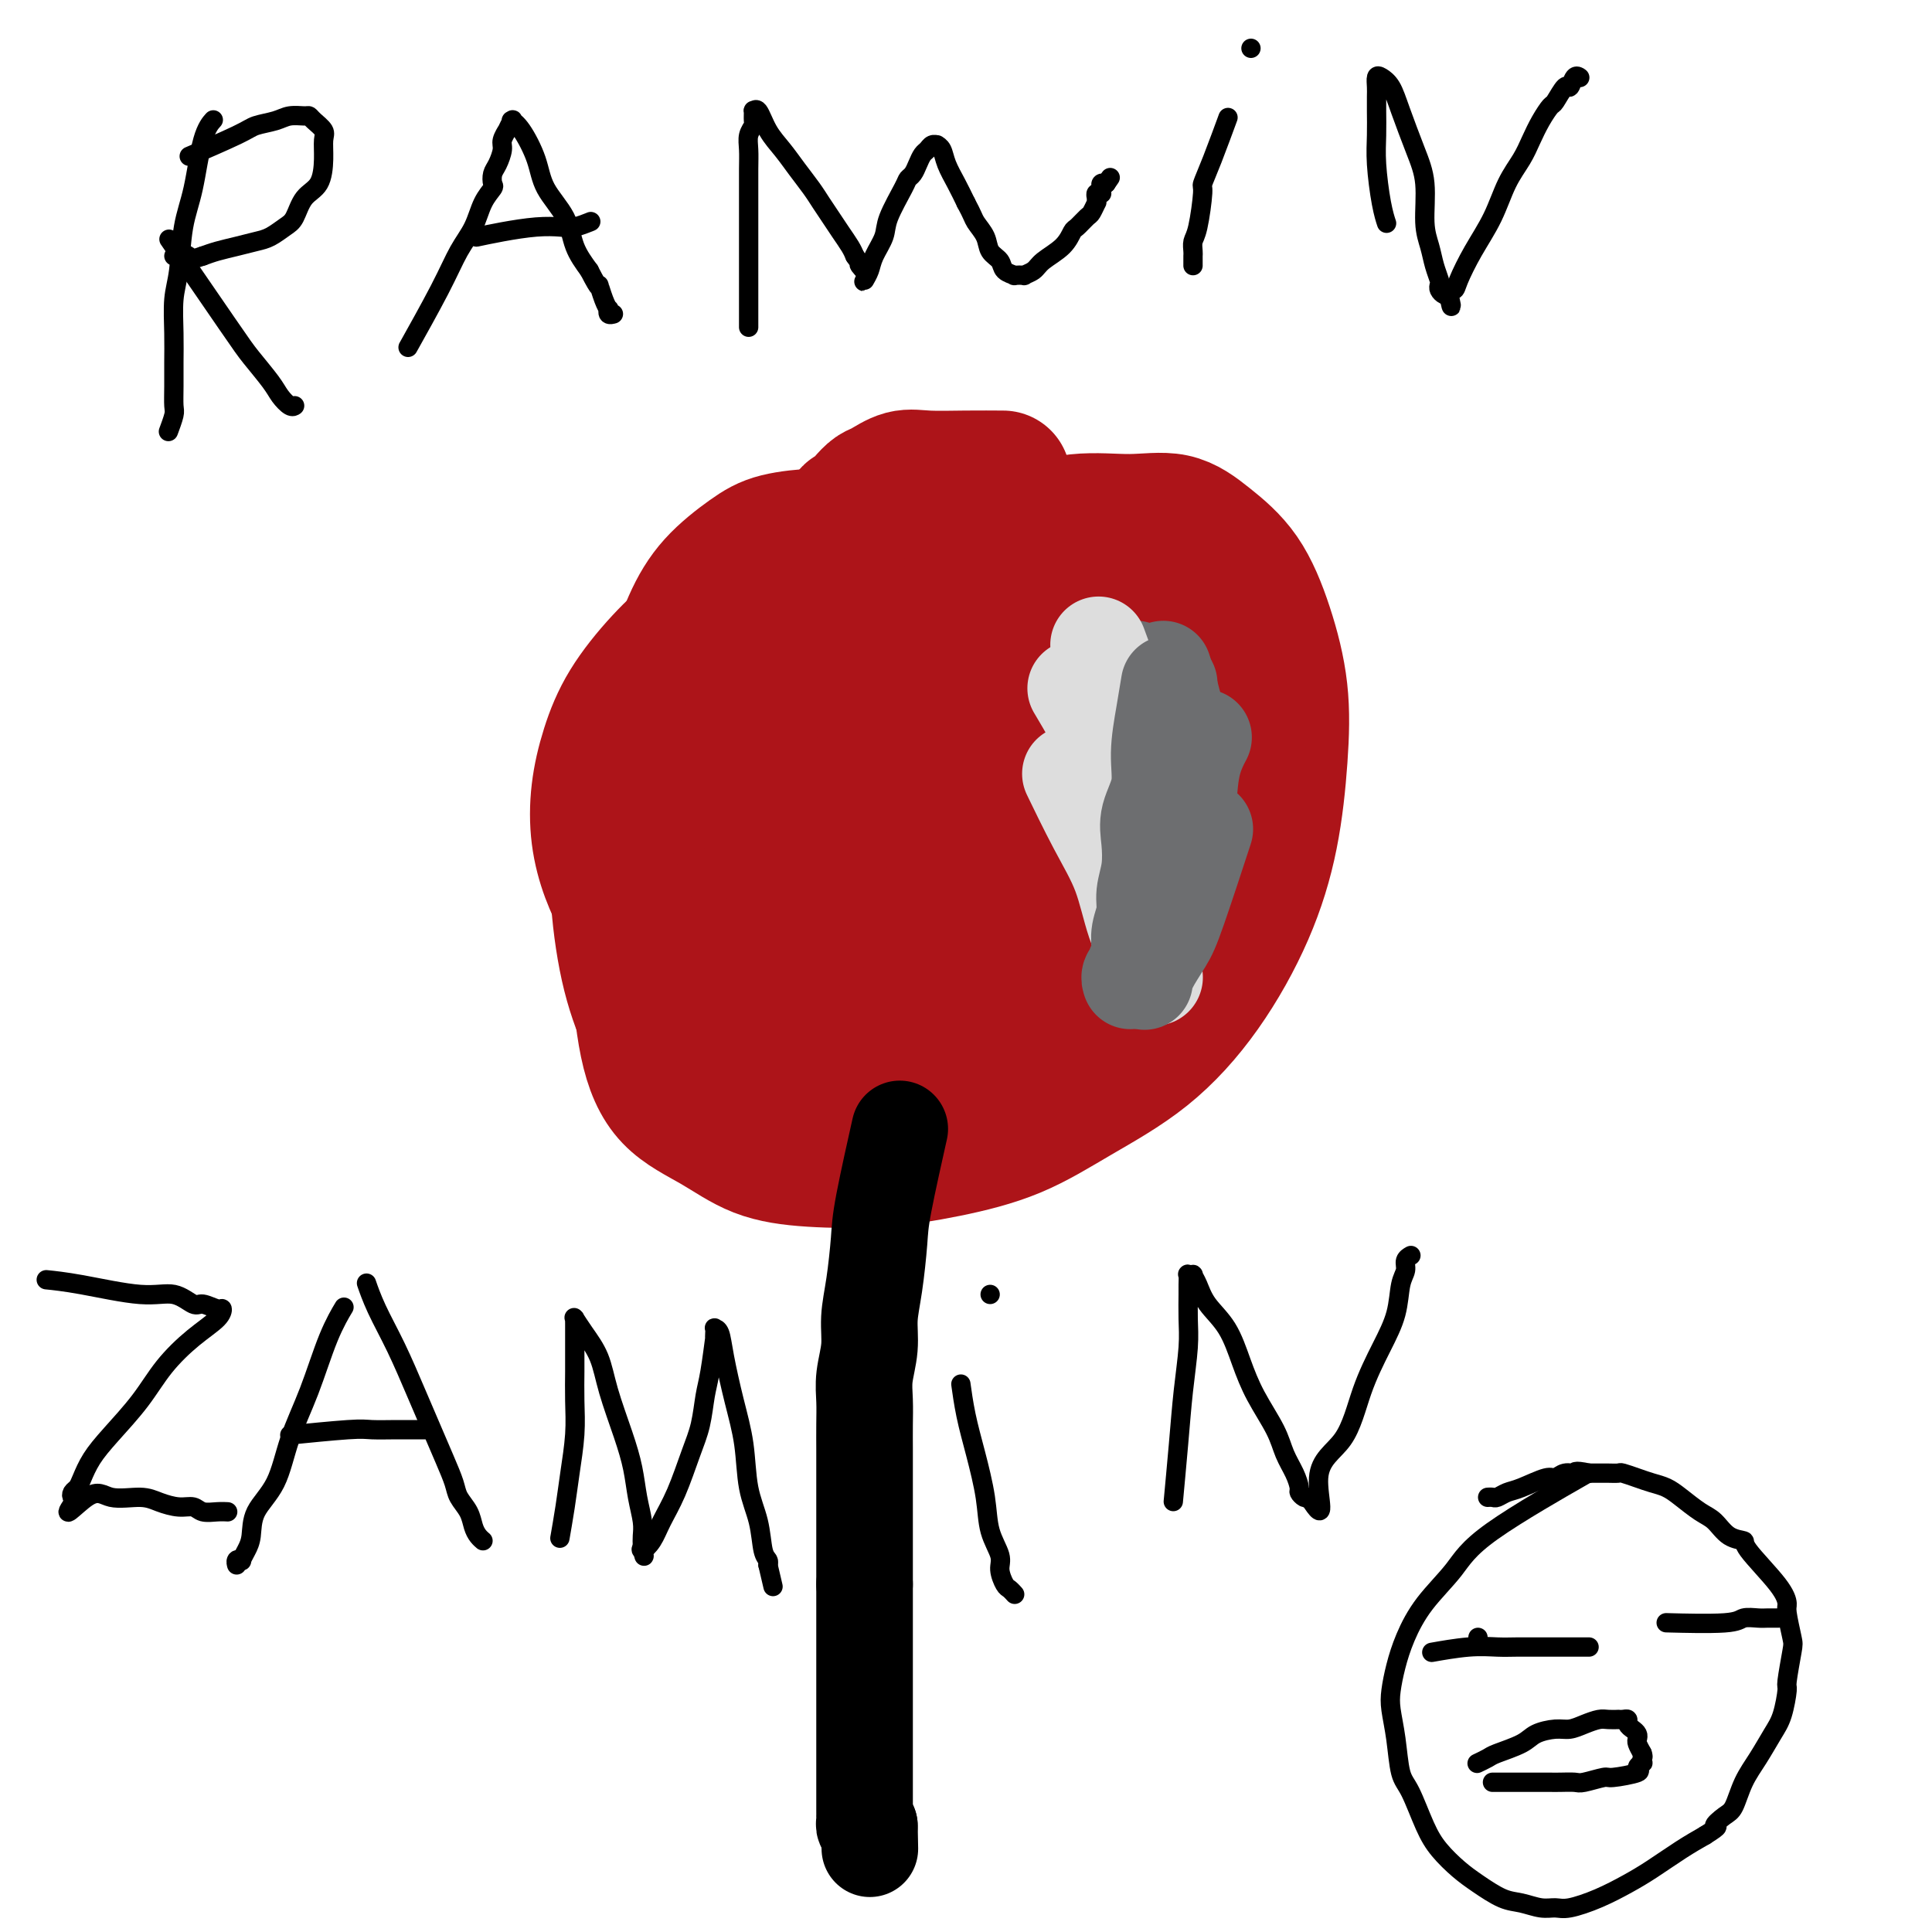 <svg viewBox='0 0 400 400' version='1.1' xmlns='http://www.w3.org/2000/svg' xmlns:xlink='http://www.w3.org/1999/xlink'><g fill='none' stroke='#AD1419' stroke-width='28' stroke-linecap='round' stroke-linejoin='round'><path d='M147,134c0.112,-0.045 0.225,-0.090 0,0c-0.225,0.090 -0.786,0.313 0,0c0.786,-0.313 2.921,-1.164 5,-2c2.079,-0.836 4.102,-1.658 7,-3c2.898,-1.342 6.672,-3.205 11,-5c4.328,-1.795 9.210,-3.524 14,-5c4.790,-1.476 9.486,-2.700 14,-4c4.514,-1.300 8.844,-2.678 13,-4c4.156,-1.322 8.137,-2.589 12,-3c3.863,-0.411 7.607,0.033 11,0c3.393,-0.033 6.433,-0.542 9,0c2.567,0.542 4.661,2.135 7,4c2.339,1.865 4.924,4.000 7,7c2.076,3.000 3.644,6.864 5,11c1.356,4.136 2.500,8.544 3,13c0.500,4.456 0.356,8.962 0,14c-0.356,5.038 -0.926,10.610 -2,16c-1.074,5.390 -2.654,10.598 -5,16c-2.346,5.402 -5.458,10.998 -9,16c-3.542,5.002 -7.515,9.410 -12,13c-4.485,3.590 -9.483,6.360 -14,9c-4.517,2.640 -8.554,5.149 -13,7c-4.446,1.851 -9.301,3.045 -14,4c-4.699,0.955 -9.242,1.670 -14,2c-4.758,0.330 -9.729,0.274 -14,0c-4.271,-0.274 -7.841,-0.767 -11,-2c-3.159,-1.233 -5.909,-3.207 -9,-5c-3.091,-1.793 -6.525,-3.406 -9,-6c-2.475,-2.594 -3.993,-6.170 -5,-11c-1.007,-4.830 -1.504,-10.915 -2,-17'/><path d='M132,199c-0.569,-7.832 1.507,-13.413 3,-19c1.493,-5.587 2.401,-11.181 4,-16c1.599,-4.819 3.889,-8.865 7,-13c3.111,-4.135 7.041,-8.359 11,-12c3.959,-3.641 7.945,-6.697 12,-9c4.055,-2.303 8.178,-3.852 12,-5c3.822,-1.148 7.341,-1.893 11,-2c3.659,-0.107 7.457,0.425 11,1c3.543,0.575 6.832,1.192 10,2c3.168,0.808 6.216,1.807 8,4c1.784,2.193 2.305,5.579 4,7c1.695,1.421 4.564,0.877 2,9c-2.564,8.123 -10.561,24.913 -17,35c-6.439,10.087 -11.320,13.472 -17,18c-5.680,4.528 -12.161,10.201 -18,14c-5.839,3.799 -11.038,5.725 -16,7c-4.962,1.275 -9.687,1.899 -13,2c-3.313,0.101 -5.212,-0.320 -7,-2c-1.788,-1.680 -3.463,-4.620 -5,-8c-1.537,-3.380 -2.934,-7.201 -4,-12c-1.066,-4.799 -1.799,-10.578 -2,-15c-0.201,-4.422 0.132,-7.488 1,-11c0.868,-3.512 2.271,-7.470 4,-11c1.729,-3.530 3.783,-6.632 6,-9c2.217,-2.368 4.598,-4.002 8,-6c3.402,-1.998 7.826,-4.358 12,-6c4.174,-1.642 8.098,-2.564 13,-3c4.902,-0.436 10.781,-0.387 16,0c5.219,0.387 9.777,1.110 14,2c4.223,0.890 8.112,1.945 12,3'/><path d='M214,144c8.141,1.558 7.493,2.951 8,5c0.507,2.049 2.170,4.752 2,8c-0.170,3.248 -2.174,7.042 -5,12c-2.826,4.958 -6.473,11.081 -11,16c-4.527,4.919 -9.935,8.636 -15,12c-5.065,3.364 -9.789,6.376 -14,8c-4.211,1.624 -7.911,1.862 -11,2c-3.089,0.138 -5.567,0.178 -7,0c-1.433,-0.178 -1.819,-0.574 -2,-1c-0.181,-0.426 -0.155,-0.882 0,-2c0.155,-1.118 0.441,-2.899 0,-4c-0.441,-1.101 -1.608,-1.522 0,-7c1.608,-5.478 5.992,-16.014 9,-22c3.008,-5.986 4.640,-7.422 7,-10c2.360,-2.578 5.449,-6.299 9,-9c3.551,-2.701 7.566,-4.383 11,-6c3.434,-1.617 6.289,-3.168 9,-4c2.711,-0.832 5.278,-0.943 7,-1c1.722,-0.057 2.598,-0.059 3,0c0.402,0.059 0.331,0.179 0,2c-0.331,1.821 -0.920,5.343 -3,11c-2.080,5.657 -5.651,13.449 -10,20c-4.349,6.551 -9.477,11.859 -15,16c-5.523,4.141 -11.440,7.114 -17,10c-5.560,2.886 -10.763,5.686 -15,7c-4.237,1.314 -7.508,1.142 -10,1c-2.492,-0.142 -4.204,-0.255 -5,-1c-0.796,-0.745 -0.676,-2.124 0,-4c0.676,-1.876 1.907,-4.250 4,-8c2.093,-3.750 5.046,-8.875 8,-14'/><path d='M151,181c4.054,-6.522 8.188,-9.825 12,-13c3.812,-3.175 7.301,-6.220 11,-9c3.699,-2.780 7.607,-5.294 11,-7c3.393,-1.706 6.270,-2.602 9,-3c2.730,-0.398 5.312,-0.297 7,0c1.688,0.297 2.483,0.792 3,1c0.517,0.208 0.756,0.131 1,1c0.244,0.869 0.493,2.685 -1,6c-1.493,3.315 -4.727,8.128 -8,13c-3.273,4.872 -6.585,9.801 -11,14c-4.415,4.199 -9.933,7.666 -15,10c-5.067,2.334 -9.683,3.535 -14,4c-4.317,0.465 -8.333,0.194 -11,0c-2.667,-0.194 -3.983,-0.312 -5,-2c-1.017,-1.688 -1.735,-4.945 -2,-9c-0.265,-4.055 -0.079,-8.910 1,-14c1.079,-5.090 3.049,-10.417 5,-16c1.951,-5.583 3.883,-11.421 7,-16c3.117,-4.579 7.421,-7.900 11,-11c3.579,-3.100 6.434,-5.981 10,-8c3.566,-2.019 7.842,-3.177 12,-4c4.158,-0.823 8.198,-1.311 12,-1c3.802,0.311 7.368,1.421 11,3c3.632,1.579 7.331,3.626 10,6c2.669,2.374 4.308,5.074 6,8c1.692,2.926 3.436,6.076 4,10c0.564,3.924 -0.050,8.620 -2,15c-1.950,6.380 -5.234,14.442 -9,22c-3.766,7.558 -8.014,14.612 -13,21c-4.986,6.388 -10.710,12.111 -16,16c-5.290,3.889 -10.145,5.945 -15,8'/><path d='M172,226c-4.426,1.708 -7.991,1.977 -10,2c-2.009,0.023 -2.461,-0.200 -3,-1c-0.539,-0.800 -1.165,-2.176 -2,-5c-0.835,-2.824 -1.881,-7.095 -2,-12c-0.119,-4.905 0.687,-10.445 2,-16c1.313,-5.555 3.132,-11.125 5,-16c1.868,-4.875 3.783,-9.056 6,-13c2.217,-3.944 4.734,-7.653 8,-11c3.266,-3.347 7.279,-6.333 11,-9c3.721,-2.667 7.149,-5.014 11,-7c3.851,-1.986 8.124,-3.611 12,-5c3.876,-1.389 7.353,-2.540 11,-3c3.647,-0.460 7.463,-0.228 10,0c2.537,0.228 3.793,0.451 5,1c1.207,0.549 2.364,1.425 3,3c0.636,1.575 0.749,3.850 1,7c0.251,3.150 0.639,7.176 0,13c-0.639,5.824 -2.304,13.445 -4,19c-1.696,5.555 -3.424,9.043 -9,17c-5.576,7.957 -14.999,20.384 -21,26c-6.001,5.616 -8.579,4.423 -10,4c-1.421,-0.423 -1.683,-0.075 -2,0c-0.317,0.075 -0.687,-0.123 -1,-1c-0.313,-0.877 -0.567,-2.432 -1,-4c-0.433,-1.568 -1.044,-3.149 -1,-6c0.044,-2.851 0.744,-6.970 2,-11c1.256,-4.030 3.069,-7.970 5,-12c1.931,-4.030 3.980,-8.152 7,-12c3.020,-3.848 7.010,-7.424 11,-11'/><path d='M216,163c6.169,-4.483 16.093,-10.192 22,-13c5.907,-2.808 7.799,-2.715 10,-3c2.201,-0.285 4.711,-0.947 6,-1c1.289,-0.053 1.357,0.504 2,1c0.643,0.496 1.863,0.932 2,1c0.137,0.068 -0.808,-0.233 -2,1c-1.192,1.233 -2.632,4.001 -5,7c-2.368,2.999 -5.664,6.231 -10,10c-4.336,3.769 -9.712,8.075 -15,12c-5.288,3.925 -10.488,7.470 -16,11c-5.512,3.530 -11.335,7.045 -17,10c-5.665,2.955 -11.171,5.348 -16,7c-4.829,1.652 -8.982,2.561 -13,3c-4.018,0.439 -7.903,0.407 -11,0c-3.097,-0.407 -5.408,-1.188 -7,-2c-1.592,-0.812 -2.464,-1.655 -4,-4c-1.536,-2.345 -3.734,-6.191 -5,-10c-1.266,-3.809 -1.599,-7.580 -2,-12c-0.401,-4.420 -0.869,-9.489 -1,-14c-0.131,-4.511 0.074,-8.465 1,-13c0.926,-4.535 2.572,-9.653 4,-14c1.428,-4.347 2.640,-7.925 4,-11c1.360,-3.075 2.870,-5.647 5,-8c2.130,-2.353 4.880,-4.488 7,-6c2.120,-1.512 3.610,-2.401 6,-3c2.390,-0.599 5.679,-0.906 8,-1c2.321,-0.094 3.674,0.026 6,1c2.326,0.974 5.626,2.801 8,5c2.374,2.199 3.821,4.771 5,8c1.179,3.229 2.089,7.114 3,11'/><path d='M191,136c1.189,5.241 0.162,8.843 -1,14c-1.162,5.157 -2.459,11.869 -5,18c-2.541,6.131 -6.327,11.683 -10,16c-3.673,4.317 -7.232,7.400 -11,10c-3.768,2.600 -7.743,4.716 -10,6c-2.257,1.284 -2.796,1.735 -5,2c-2.204,0.265 -6.074,0.346 -8,0c-1.926,-0.346 -1.907,-1.117 -3,-2c-1.093,-0.883 -3.299,-1.878 -5,-4c-1.701,-2.122 -2.896,-5.373 -4,-8c-1.104,-2.627 -2.118,-4.632 -3,-7c-0.882,-2.368 -1.631,-5.100 -2,-8c-0.369,-2.900 -0.357,-5.969 0,-9c0.357,-3.031 1.060,-6.026 2,-9c0.940,-2.974 2.119,-5.929 4,-9c1.881,-3.071 4.465,-6.260 7,-9c2.535,-2.740 5.023,-5.033 8,-7c2.977,-1.967 6.444,-3.608 10,-5c3.556,-1.392 7.200,-2.535 11,-3c3.800,-0.465 7.757,-0.251 11,0c3.243,0.251 5.772,0.538 9,1c3.228,0.462 7.156,1.099 10,2c2.844,0.901 4.602,2.066 7,3c2.398,0.934 5.434,1.635 7,3c1.566,1.365 1.662,3.392 2,5c0.338,1.608 0.917,2.795 1,5c0.083,2.205 -0.328,5.428 -2,9c-1.672,3.572 -4.603,7.494 -8,11c-3.397,3.506 -7.261,6.598 -11,9c-3.739,2.402 -7.354,4.115 -11,5c-3.646,0.885 -7.323,0.943 -11,1'/><path d='M170,176c-4.847,0.535 -5.965,-1.127 -7,-2c-1.035,-0.873 -1.989,-0.957 -3,-2c-1.011,-1.043 -2.080,-3.045 -3,-5c-0.920,-1.955 -1.690,-3.864 -2,-6c-0.310,-2.136 -0.160,-4.499 0,-7c0.160,-2.501 0.331,-5.141 1,-8c0.669,-2.859 1.836,-5.937 3,-9c1.164,-3.063 2.324,-6.109 4,-9c1.676,-2.891 3.870,-5.626 6,-8c2.130,-2.374 4.198,-4.388 6,-6c1.802,-1.612 3.337,-2.821 5,-4c1.663,-1.179 3.454,-2.328 5,-3c1.546,-0.672 2.848,-0.868 5,-1c2.152,-0.132 5.156,-0.201 7,0c1.844,0.201 2.528,0.673 4,1c1.472,0.327 3.731,0.510 6,1c2.269,0.490 4.547,1.287 7,2c2.453,0.713 5.081,1.341 7,2c1.919,0.659 3.128,1.350 4,2c0.872,0.650 1.406,1.261 2,2c0.594,0.739 1.246,1.608 2,2c0.754,0.392 1.608,0.307 2,2c0.392,1.693 0.323,5.165 0,7c-0.323,1.835 -0.899,2.033 -2,3c-1.101,0.967 -2.726,2.704 -4,4c-1.274,1.296 -2.197,2.152 -4,3c-1.803,0.848 -4.485,1.690 -7,2c-2.515,0.310 -4.861,0.089 -7,0c-2.139,-0.089 -4.069,-0.044 -6,0'/><path d='M201,139c-4.192,0.297 -4.671,0.041 -6,0c-1.329,-0.041 -3.508,0.133 -5,0c-1.492,-0.133 -2.299,-0.571 -3,-1c-0.701,-0.429 -1.297,-0.847 -2,-1c-0.703,-0.153 -1.513,-0.040 -2,0c-0.487,0.040 -0.651,0.007 -1,0c-0.349,-0.007 -0.882,0.013 -1,0c-0.118,-0.013 0.180,-0.060 0,0c-0.180,0.060 -0.836,0.227 -1,0c-0.164,-0.227 0.164,-0.848 0,-1c-0.164,-0.152 -0.821,0.166 -1,0c-0.179,-0.166 0.121,-0.816 0,-1c-0.121,-0.184 -0.662,0.099 -1,0c-0.338,-0.099 -0.472,-0.580 -1,-1c-0.528,-0.420 -1.449,-0.780 -2,-1c-0.551,-0.220 -0.733,-0.302 -1,-1c-0.267,-0.698 -0.618,-2.013 -1,-3c-0.382,-0.987 -0.793,-1.646 -1,-3c-0.207,-1.354 -0.210,-3.404 0,-5c0.210,-1.596 0.634,-2.737 1,-4c0.366,-1.263 0.676,-2.646 1,-4c0.324,-1.354 0.662,-2.677 1,-4'/><path d='M175,109c0.823,-3.219 1.381,-2.765 2,-3c0.619,-0.235 1.299,-1.159 2,-2c0.701,-0.841 1.423,-1.598 2,-2c0.577,-0.402 1.010,-0.447 2,-1c0.990,-0.553 2.536,-1.612 4,-2c1.464,-0.388 2.846,-0.104 5,0c2.154,0.104 5.080,0.028 8,0c2.920,-0.028 5.834,-0.008 7,0c1.166,0.008 0.583,0.004 0,0'/></g>
<g fill='none' stroke='#000000' stroke-width='20' stroke-linecap='round' stroke-linejoin='round'><path d='M186,235c-0.084,0.376 -0.169,0.752 0,0c0.169,-0.752 0.591,-2.632 0,0c-0.591,2.632 -2.196,9.777 -3,14c-0.804,4.223 -0.808,5.525 -1,8c-0.192,2.475 -0.573,6.124 -1,9c-0.427,2.876 -0.899,4.978 -1,7c-0.101,2.022 0.169,3.965 0,6c-0.169,2.035 -0.777,4.161 -1,6c-0.223,1.839 -0.060,3.390 0,5c0.060,1.610 0.016,3.277 0,5c-0.016,1.723 -0.004,3.500 0,5c0.004,1.500 0.001,2.723 0,4c-0.001,1.277 -0.000,2.608 0,4c0.000,1.392 0.000,2.845 0,4c-0.000,1.155 -0.000,2.011 0,3c0.000,0.989 0.000,2.110 0,3c-0.000,0.890 -0.000,1.548 0,2c0.000,0.452 0.000,0.697 0,1c-0.000,0.303 -0.000,0.662 0,1c0.000,0.338 0.000,0.654 0,1c-0.000,0.346 -0.000,0.722 0,1c0.000,0.278 0.000,0.460 0,1c-0.000,0.540 -0.000,1.440 0,2c0.000,0.560 0.000,0.780 0,1'/><path d='M179,328c0.000,7.195 0.000,3.684 0,3c-0.000,-0.684 -0.000,1.460 0,3c0.000,1.540 0.000,2.477 0,3c-0.000,0.523 -0.000,0.631 0,2c0.000,1.369 0.000,3.997 0,6c-0.000,2.003 -0.000,3.380 0,5c0.000,1.620 0.000,3.485 0,5c-0.000,1.515 -0.000,2.682 0,4c0.000,1.318 0.000,2.788 0,4c-0.000,1.212 -0.000,2.164 0,3c0.000,0.836 0.000,1.554 0,2c-0.000,0.446 -0.000,0.620 0,1c0.000,0.380 0.000,0.967 0,2c-0.000,1.033 -0.000,2.511 0,3c0.000,0.489 0.000,-0.010 0,0c-0.000,0.010 -0.001,0.528 0,1c0.001,0.472 0.003,0.897 0,1c-0.003,0.103 -0.011,-0.117 0,0c0.011,0.117 0.041,0.570 0,1c-0.041,0.430 -0.155,0.837 0,1c0.155,0.163 0.577,0.081 1,0'/><path d='M180,378c0.167,8.333 0.083,4.167 0,0'/></g>
<g fill='none' stroke='#6D6E70' stroke-width='20' stroke-linecap='round' stroke-linejoin='round'><path d='M241,139c0.045,0.140 0.089,0.281 0,0c-0.089,-0.281 -0.313,-0.982 0,0c0.313,0.982 1.161,3.649 2,7c0.839,3.351 1.668,7.386 2,9c0.332,1.614 0.166,0.807 0,0'/><path d='M241,140c0.022,0.115 0.044,0.229 0,0c-0.044,-0.229 -0.155,-0.803 0,0c0.155,0.803 0.578,2.983 1,6c0.422,3.017 0.845,6.872 1,10c0.155,3.128 0.041,5.529 0,8c-0.041,2.471 -0.011,5.011 0,7c0.011,1.989 0.003,3.425 0,4c-0.003,0.575 -0.002,0.287 0,0'/><path d='M235,139c0.000,-0.041 0.000,-0.083 0,0c0.000,0.083 0.000,0.290 0,0c0.000,-0.290 0.000,-1.075 0,0c0.000,1.075 -0.000,4.012 0,7c0.000,2.988 0.000,6.028 0,9c0.000,2.972 0.000,5.877 0,8c-0.000,2.123 0.000,3.464 0,4c0.000,0.536 0.000,0.268 0,0'/></g>
<g fill='none' stroke='#DDDDDD' stroke-width='20' stroke-linecap='round' stroke-linejoin='round'><path d='M222,161c-0.031,-0.064 -0.062,-0.129 0,0c0.062,0.129 0.218,0.451 0,0c-0.218,-0.451 -0.808,-1.675 0,0c0.808,1.675 3.015,6.250 5,10c1.985,3.750 3.747,6.676 5,10c1.253,3.324 1.996,7.046 3,10c1.004,2.954 2.270,5.142 3,7c0.730,1.858 0.923,3.388 1,4c0.077,0.612 0.039,0.306 0,0'/><path d='M228,135c-0.044,-0.121 -0.089,-0.242 0,0c0.089,0.242 0.311,0.847 0,0c-0.311,-0.847 -1.156,-3.144 0,0c1.156,3.144 4.311,11.731 6,17c1.689,5.269 1.911,7.220 2,8c0.089,0.780 0.044,0.390 0,0'/><path d='M223,143c-0.024,-0.039 -0.047,-0.079 0,0c0.047,0.079 0.165,0.276 0,0c-0.165,-0.276 -0.612,-1.026 0,0c0.612,1.026 2.282,3.829 4,7c1.718,3.171 3.483,6.710 5,9c1.517,2.290 2.785,3.332 4,5c1.215,1.668 2.377,3.963 4,6c1.623,2.037 3.706,3.818 5,5c1.294,1.182 1.798,1.766 2,2c0.202,0.234 0.101,0.117 0,0'/></g>
<g fill='none' stroke='#6D6E70' stroke-width='20' stroke-linecap='round' stroke-linejoin='round'><path d='M242,142c-0.021,0.129 -0.042,0.259 0,0c0.042,-0.259 0.147,-0.905 0,0c-0.147,0.905 -0.548,3.363 -1,6c-0.452,2.637 -0.957,5.453 -1,8c-0.043,2.547 0.377,4.824 0,7c-0.377,2.176 -1.550,4.251 -2,6c-0.450,1.749 -0.177,3.171 0,5c0.177,1.829 0.258,4.066 0,6c-0.258,1.934 -0.854,3.564 -1,5c-0.146,1.436 0.158,2.679 0,4c-0.158,1.321 -0.778,2.721 -1,4c-0.222,1.279 -0.044,2.437 0,3c0.044,0.563 -0.044,0.532 0,1c0.044,0.468 0.222,1.436 0,2c-0.222,0.564 -0.844,0.726 -1,1c-0.156,0.274 0.154,0.662 0,1c-0.154,0.338 -0.773,0.627 -1,1c-0.227,0.373 -0.061,0.831 0,1c0.061,0.169 0.017,0.048 0,0c-0.017,-0.048 -0.009,-0.024 0,0'/><path d='M249,153c-0.054,0.101 -0.107,0.202 0,0c0.107,-0.202 0.376,-0.706 0,0c-0.376,0.706 -1.395,2.621 -2,5c-0.605,2.379 -0.795,5.221 -1,8c-0.205,2.779 -0.426,5.496 -1,8c-0.574,2.504 -1.503,4.794 -2,7c-0.497,2.206 -0.564,4.329 -1,6c-0.436,1.671 -1.241,2.891 -2,4c-0.759,1.109 -1.474,2.106 -2,3c-0.526,0.894 -0.865,1.684 -1,2c-0.135,0.316 -0.068,0.158 0,0'/><path d='M249,173c0.036,-0.109 0.071,-0.218 0,0c-0.071,0.218 -0.250,0.764 0,0c0.250,-0.764 0.929,-2.838 0,0c-0.929,2.838 -3.464,10.589 -5,15c-1.536,4.411 -2.071,5.481 -3,7c-0.929,1.519 -2.250,3.486 -3,5c-0.750,1.514 -0.929,2.575 -1,3c-0.071,0.425 -0.036,0.212 0,0'/></g>
<g fill='none' stroke='#000000' stroke-width='4' stroke-linecap='round' stroke-linejoin='round'><path d='M44,25c-0.048,0.053 -0.097,0.106 0,0c0.097,-0.106 0.339,-0.371 0,0c-0.339,0.371 -1.257,1.377 -2,4c-0.743,2.623 -1.309,6.864 -2,10c-0.691,3.136 -1.506,5.167 -2,8c-0.494,2.833 -0.668,6.469 -1,9c-0.332,2.531 -0.821,3.956 -1,6c-0.179,2.044 -0.047,4.706 0,7c0.047,2.294 0.009,4.219 0,6c-0.009,1.781 0.011,3.416 0,5c-0.011,1.584 -0.055,3.115 0,4c0.055,0.885 0.207,1.123 0,2c-0.207,0.877 -0.773,2.393 -1,3c-0.227,0.607 -0.113,0.303 0,0'/><path d='M40,32c-0.066,0.029 -0.133,0.057 0,0c0.133,-0.057 0.465,-0.200 0,0c-0.465,0.200 -1.728,0.743 0,0c1.728,-0.743 6.445,-2.773 9,-4c2.555,-1.227 2.947,-1.650 4,-2c1.053,-0.350 2.767,-0.628 4,-1c1.233,-0.372 1.984,-0.840 3,-1c1.016,-0.160 2.297,-0.014 3,0c0.703,0.014 0.830,-0.105 1,0c0.170,0.105 0.384,0.433 1,1c0.616,0.567 1.634,1.371 2,2c0.366,0.629 0.082,1.082 0,2c-0.082,0.918 0.040,2.300 0,4c-0.040,1.700 -0.240,3.716 -1,5c-0.760,1.284 -2.078,1.836 -3,3c-0.922,1.164 -1.446,2.942 -2,4c-0.554,1.058 -1.138,1.397 -2,2c-0.862,0.603 -2.002,1.471 -3,2c-0.998,0.529 -1.855,0.719 -3,1c-1.145,0.281 -2.577,0.653 -4,1c-1.423,0.347 -2.835,0.671 -4,1c-1.165,0.329 -2.082,0.665 -3,1'/><path d='M42,53c-3.514,1.238 -2.798,0.332 -3,0c-0.202,-0.332 -1.322,-0.089 -2,0c-0.678,0.089 -0.913,0.024 -1,0c-0.087,-0.024 -0.025,-0.007 0,0c0.025,0.007 0.012,0.003 0,0'/><path d='M36,51c0.301,0.438 0.602,0.876 0,0c-0.602,-0.876 -2.107,-3.066 0,0c2.107,3.066 7.825,11.389 11,16c3.175,4.611 3.807,5.509 5,7c1.193,1.491 2.947,3.576 4,5c1.053,1.424 1.406,2.186 2,3c0.594,0.814 1.429,1.681 2,2c0.571,0.319 0.877,0.091 1,0c0.123,-0.091 0.061,-0.046 0,0'/><path d='M85,71c-0.042,0.074 -0.083,0.149 0,0c0.083,-0.149 0.291,-0.520 0,0c-0.291,0.520 -1.081,1.931 0,0c1.081,-1.931 4.034,-7.204 6,-11c1.966,-3.796 2.944,-6.115 4,-8c1.056,-1.885 2.191,-3.334 3,-5c0.809,-1.666 1.291,-3.547 2,-5c0.709,-1.453 1.644,-2.476 2,-3c0.356,-0.524 0.133,-0.548 0,-1c-0.133,-0.452 -0.175,-1.330 0,-2c0.175,-0.670 0.568,-1.130 1,-2c0.432,-0.870 0.904,-2.150 1,-3c0.096,-0.850 -0.184,-1.271 0,-2c0.184,-0.729 0.833,-1.765 1,-2c0.167,-0.235 -0.147,0.332 0,0c0.147,-0.332 0.753,-1.563 1,-2c0.247,-0.437 0.133,-0.078 0,0c-0.133,0.078 -0.285,-0.123 0,0c0.285,0.123 1.006,0.570 2,2c0.994,1.430 2.261,3.845 3,6c0.739,2.155 0.951,4.052 2,6c1.049,1.948 2.936,3.948 4,6c1.064,2.052 1.304,4.158 2,6c0.696,1.842 1.848,3.421 3,5'/><path d='M122,56c2.574,5.017 2.009,3.061 2,3c-0.009,-0.061 0.537,1.773 1,3c0.463,1.227 0.842,1.845 1,2c0.158,0.155 0.094,-0.154 0,0c-0.094,0.154 -0.218,0.772 0,1c0.218,0.228 0.776,0.065 1,0c0.224,-0.065 0.112,-0.033 0,0'/><path d='M99,49c-0.028,0.006 -0.056,0.012 0,0c0.056,-0.012 0.196,-0.042 0,0c-0.196,0.042 -0.727,0.156 0,0c0.727,-0.156 2.714,-0.581 5,-1c2.286,-0.419 4.872,-0.830 7,-1c2.128,-0.170 3.797,-0.097 5,0c1.203,0.097 1.939,0.218 3,0c1.061,-0.218 2.446,-0.777 3,-1c0.554,-0.223 0.277,-0.112 0,0'/><path d='M155,67c0.000,0.061 0.000,0.122 0,0c-0.000,-0.122 -0.000,-0.426 0,0c0.000,0.426 0.000,1.581 0,0c-0.000,-1.581 -0.000,-5.900 0,-9c0.000,-3.100 0.000,-4.983 0,-7c-0.000,-2.017 -0.001,-4.168 0,-6c0.001,-1.832 0.004,-3.345 0,-5c-0.004,-1.655 -0.015,-3.450 0,-5c0.015,-1.550 0.057,-2.854 0,-4c-0.057,-1.146 -0.212,-2.135 0,-3c0.212,-0.865 0.791,-1.608 1,-2c0.209,-0.392 0.047,-0.433 0,-1c-0.047,-0.567 0.021,-1.660 0,-2c-0.021,-0.340 -0.130,0.075 0,0c0.130,-0.075 0.500,-0.638 1,0c0.500,0.638 1.131,2.477 2,4c0.869,1.523 1.976,2.729 3,4c1.024,1.271 1.965,2.608 3,4c1.035,1.392 2.165,2.838 3,4c0.835,1.162 1.376,2.041 2,3c0.624,0.959 1.332,1.999 2,3c0.668,1.001 1.295,1.962 2,3c0.705,1.038 1.487,2.154 2,3c0.513,0.846 0.756,1.423 1,2'/><path d='M177,53c3.416,4.755 1.454,2.642 1,2c-0.454,-0.642 0.598,0.188 1,1c0.402,0.812 0.153,1.606 0,2c-0.153,0.394 -0.212,0.387 0,0c0.212,-0.387 0.694,-1.154 1,-2c0.306,-0.846 0.435,-1.771 1,-3c0.565,-1.229 1.566,-2.762 2,-4c0.434,-1.238 0.301,-2.180 1,-4c0.699,-1.820 2.229,-4.519 3,-6c0.771,-1.481 0.784,-1.744 1,-2c0.216,-0.256 0.635,-0.503 1,-1c0.365,-0.497 0.676,-1.243 1,-2c0.324,-0.757 0.660,-1.524 1,-2c0.340,-0.476 0.683,-0.662 1,-1c0.317,-0.338 0.609,-0.829 1,-1c0.391,-0.171 0.881,-0.024 1,0c0.119,0.024 -0.134,-0.077 0,0c0.134,0.077 0.654,0.330 1,1c0.346,0.670 0.516,1.757 1,3c0.484,1.243 1.281,2.641 2,4c0.719,1.359 1.359,2.680 2,4'/><path d='M200,42c1.423,2.622 1.479,3.178 2,4c0.521,0.822 1.507,1.909 2,3c0.493,1.091 0.494,2.187 1,3c0.506,0.813 1.517,1.342 2,2c0.483,0.658 0.439,1.445 1,2c0.561,0.555 1.726,0.878 2,1c0.274,0.122 -0.343,0.041 0,0c0.343,-0.041 1.646,-0.044 2,0c0.354,0.044 -0.242,0.134 0,0c0.242,-0.134 1.321,-0.493 2,-1c0.679,-0.507 0.959,-1.162 2,-2c1.041,-0.838 2.842,-1.858 4,-3c1.158,-1.142 1.673,-2.405 2,-3c0.327,-0.595 0.466,-0.523 1,-1c0.534,-0.477 1.464,-1.504 2,-2c0.536,-0.496 0.679,-0.462 1,-1c0.321,-0.538 0.822,-1.647 1,-2c0.178,-0.353 0.034,0.050 0,0c-0.034,-0.050 0.044,-0.552 0,-1c-0.044,-0.448 -0.209,-0.842 0,-1c0.209,-0.158 0.791,-0.081 1,0c0.209,0.081 0.046,0.166 0,0c-0.046,-0.166 0.026,-0.583 0,-1c-0.026,-0.417 -0.150,-0.833 0,-1c0.150,-0.167 0.575,-0.083 1,0'/><path d='M229,38c1.500,-2.167 0.750,-1.083 0,0'/><path d='M254,25c0.020,-0.054 0.040,-0.109 0,0c-0.040,0.109 -0.139,0.380 0,0c0.139,-0.380 0.518,-1.413 0,0c-0.518,1.413 -1.932,5.270 -3,8c-1.068,2.730 -1.789,4.332 -2,5c-0.211,0.668 0.087,0.403 0,2c-0.087,1.597 -0.559,5.058 -1,7c-0.441,1.942 -0.850,2.366 -1,3c-0.150,0.634 -0.040,1.476 0,2c0.040,0.524 0.011,0.728 0,1c-0.011,0.272 -0.003,0.612 0,1c0.003,0.388 0.001,0.825 0,1c-0.001,0.175 -0.000,0.087 0,0'/><path d='M259,10c0.000,0.000 0.000,0.000 0,0c0.000,0.000 0.000,0.000 0,0c0.000,0.000 0.000,0.000 0,0'/><path d='M287,46c-0.022,-0.067 -0.044,-0.134 0,0c0.044,0.134 0.156,0.468 0,0c-0.156,-0.468 -0.578,-1.739 -1,-4c-0.422,-2.261 -0.845,-5.511 -1,-8c-0.155,-2.489 -0.042,-4.215 0,-6c0.042,-1.785 0.013,-3.628 0,-5c-0.013,-1.372 -0.011,-2.272 0,-3c0.011,-0.728 0.033,-1.283 0,-2c-0.033,-0.717 -0.119,-1.597 0,-2c0.119,-0.403 0.442,-0.331 1,0c0.558,0.331 1.350,0.920 2,2c0.650,1.080 1.158,2.651 2,5c0.842,2.349 2.018,5.475 3,8c0.982,2.525 1.769,4.449 2,7c0.231,2.551 -0.096,5.730 0,8c0.096,2.270 0.613,3.630 1,5c0.387,1.370 0.642,2.749 1,4c0.358,1.251 0.817,2.374 1,3c0.183,0.626 0.090,0.755 0,1c-0.090,0.245 -0.178,0.604 0,1c0.178,0.396 0.622,0.827 1,1c0.378,0.173 0.689,0.086 1,0'/><path d='M300,61c1.029,4.689 0.103,1.411 0,0c-0.103,-1.411 0.618,-0.957 1,-1c0.382,-0.043 0.424,-0.584 1,-2c0.576,-1.416 1.687,-3.708 3,-6c1.313,-2.292 2.827,-4.584 4,-7c1.173,-2.416 2.006,-4.956 3,-7c0.994,-2.044 2.149,-3.592 3,-5c0.851,-1.408 1.398,-2.676 2,-4c0.602,-1.324 1.261,-2.703 2,-4c0.739,-1.297 1.560,-2.513 2,-3c0.440,-0.487 0.500,-0.246 1,-1c0.500,-0.754 1.440,-2.503 2,-3c0.560,-0.497 0.738,0.259 1,0c0.262,-0.259 0.606,-1.533 1,-2c0.394,-0.467 0.837,-0.126 1,0c0.163,0.126 0.047,0.036 0,0c-0.047,-0.036 -0.023,-0.018 0,0'/><path d='M10,265c-0.034,-0.003 -0.069,-0.007 0,0c0.069,0.007 0.240,0.024 0,0c-0.240,-0.024 -0.891,-0.090 0,0c0.891,0.090 3.326,0.335 7,1c3.674,0.665 8.588,1.752 12,2c3.412,0.248 5.321,-0.341 7,0c1.679,0.341 3.129,1.613 4,2c0.871,0.387 1.162,-0.110 2,0c0.838,0.110 2.224,0.827 3,1c0.776,0.173 0.944,-0.200 1,0c0.056,0.200 -0.000,0.972 -1,2c-1.000,1.028 -2.943,2.311 -5,4c-2.057,1.689 -4.229,3.782 -6,6c-1.771,2.218 -3.143,4.559 -5,7c-1.857,2.441 -4.200,4.983 -6,7c-1.800,2.017 -3.057,3.511 -4,5c-0.943,1.489 -1.570,2.974 -2,4c-0.430,1.026 -0.662,1.595 -1,2c-0.338,0.405 -0.783,0.648 -1,1c-0.217,0.352 -0.205,0.815 0,1c0.205,0.185 0.602,0.093 1,0'/><path d='M16,310c-4.253,6.030 -0.385,1.606 2,0c2.385,-1.606 3.286,-0.393 5,0c1.714,0.393 4.240,-0.035 6,0c1.760,0.035 2.754,0.531 4,1c1.246,0.469 2.744,0.910 4,1c1.256,0.090 2.270,-0.172 3,0c0.730,0.172 1.175,0.778 2,1c0.825,0.222 2.030,0.060 3,0c0.970,-0.060 1.706,-0.017 2,0c0.294,0.017 0.147,0.009 0,0'/><path d='M71,271c0.018,-0.029 0.035,-0.059 0,0c-0.035,0.059 -0.124,0.206 0,0c0.124,-0.206 0.460,-0.766 0,0c-0.460,0.766 -1.717,2.857 -3,6c-1.283,3.143 -2.592,7.338 -4,11c-1.408,3.662 -2.916,6.791 -4,10c-1.084,3.209 -1.745,6.500 -3,9c-1.255,2.500 -3.106,4.211 -4,6c-0.894,1.789 -0.832,3.655 -1,5c-0.168,1.345 -0.567,2.168 -1,3c-0.433,0.832 -0.901,1.673 -1,2c-0.099,0.327 0.169,0.139 0,0c-0.169,-0.139 -0.776,-0.230 -1,0c-0.224,0.230 -0.064,0.780 0,1c0.064,0.220 0.032,0.110 0,0'/><path d='M76,266c-0.010,-0.028 -0.019,-0.055 0,0c0.019,0.055 0.067,0.193 0,0c-0.067,-0.193 -0.247,-0.718 0,0c0.247,0.718 0.923,2.680 2,5c1.077,2.320 2.555,4.998 4,8c1.445,3.002 2.859,6.326 4,9c1.141,2.674 2.011,4.697 3,7c0.989,2.303 2.096,4.886 3,7c0.904,2.114 1.604,3.760 2,5c0.396,1.240 0.488,2.073 1,3c0.512,0.927 1.444,1.947 2,3c0.556,1.053 0.737,2.138 1,3c0.263,0.862 0.609,1.501 1,2c0.391,0.499 0.826,0.857 1,1c0.174,0.143 0.087,0.072 0,0'/><path d='M61,297c-0.081,0.008 -0.162,0.016 0,0c0.162,-0.016 0.566,-0.057 0,0c-0.566,0.057 -2.104,0.211 0,0c2.104,-0.211 7.849,-0.789 11,-1c3.151,-0.211 3.706,-0.057 5,0c1.294,0.057 3.326,0.015 5,0c1.674,-0.015 2.989,-0.004 4,0c1.011,0.004 1.717,0.001 2,0c0.283,-0.001 0.141,-0.001 0,0'/><path d='M116,318c0.024,-0.139 0.049,-0.279 0,0c-0.049,0.279 -0.171,0.975 0,0c0.171,-0.975 0.634,-3.622 1,-6c0.366,-2.378 0.634,-4.485 1,-7c0.366,-2.515 0.830,-5.436 1,-8c0.170,-2.564 0.046,-4.771 0,-7c-0.046,-2.229 -0.012,-4.481 0,-6c0.012,-1.519 0.003,-2.305 0,-3c-0.003,-0.695 -0.001,-1.299 0,-2c0.001,-0.701 0.000,-1.498 0,-2c-0.000,-0.502 0.000,-0.708 0,-1c-0.000,-0.292 -0.001,-0.669 0,-1c0.001,-0.331 0.005,-0.617 0,-1c-0.005,-0.383 -0.020,-0.863 0,-1c0.020,-0.137 0.073,0.069 0,0c-0.073,-0.069 -0.273,-0.415 0,0c0.273,0.415 1.018,1.589 2,3c0.982,1.411 2.199,3.058 3,5c0.801,1.942 1.185,4.179 2,7c0.815,2.821 2.061,6.226 3,9c0.939,2.774 1.572,4.917 2,7c0.428,2.083 0.651,4.105 1,6c0.349,1.895 0.825,3.664 1,5c0.175,1.336 0.050,2.239 0,3c-0.050,0.761 -0.025,1.381 0,2'/><path d='M133,320c0.645,3.765 0.259,1.676 0,1c-0.259,-0.676 -0.389,0.060 0,0c0.389,-0.060 1.298,-0.916 2,-2c0.702,-1.084 1.196,-2.397 2,-4c0.804,-1.603 1.917,-3.495 3,-6c1.083,-2.505 2.136,-5.622 3,-8c0.864,-2.378 1.538,-4.016 2,-6c0.462,-1.984 0.712,-4.314 1,-6c0.288,-1.686 0.613,-2.729 1,-5c0.387,-2.271 0.835,-5.772 1,-7c0.165,-1.228 0.047,-0.185 0,0c-0.047,0.185 -0.025,-0.489 0,-1c0.025,-0.511 0.051,-0.860 0,-1c-0.051,-0.140 -0.178,-0.071 0,0c0.178,0.071 0.663,0.145 1,1c0.337,0.855 0.528,2.491 1,5c0.472,2.509 1.225,5.891 2,9c0.775,3.109 1.570,5.946 2,9c0.430,3.054 0.494,6.324 1,9c0.506,2.676 1.455,4.759 2,7c0.545,2.241 0.685,4.642 1,6c0.315,1.358 0.804,1.674 1,2c0.196,0.326 0.098,0.663 0,1'/><path d='M159,324c1.833,7.833 0.917,3.917 0,0'/><path d='M199,287c-0.005,-0.036 -0.010,-0.071 0,0c0.010,0.071 0.034,0.250 0,0c-0.034,-0.250 -0.127,-0.928 0,0c0.127,0.928 0.472,3.463 1,6c0.528,2.537 1.237,5.077 2,8c0.763,2.923 1.581,6.230 2,9c0.419,2.770 0.441,5.004 1,7c0.559,1.996 1.656,3.754 2,5c0.344,1.246 -0.066,1.980 0,3c0.066,1.020 0.606,2.326 1,3c0.394,0.674 0.642,0.717 1,1c0.358,0.283 0.827,0.807 1,1c0.173,0.193 0.049,0.055 0,0c-0.049,-0.055 -0.025,-0.028 0,0'/><path d='M205,268c0.000,0.000 0.000,0.000 0,0c0.000,0.000 0.000,0.000 0,0c0.000,0.000 -0.000,0.000 0,0c0.000,0.000 0.000,0.000 0,0'/><path d='M243,310c0.024,-0.261 0.049,-0.522 0,0c-0.049,0.522 -0.171,1.828 0,0c0.171,-1.828 0.634,-6.791 1,-11c0.366,-4.209 0.634,-7.666 1,-11c0.366,-3.334 0.830,-6.547 1,-9c0.170,-2.453 0.044,-4.146 0,-6c-0.044,-1.854 -0.008,-3.870 0,-5c0.008,-1.130 -0.013,-1.376 0,-2c0.013,-0.624 0.059,-1.627 0,-2c-0.059,-0.373 -0.222,-0.117 0,0c0.222,0.117 0.828,0.093 1,0c0.172,-0.093 -0.092,-0.257 0,0c0.092,0.257 0.540,0.933 1,2c0.460,1.067 0.932,2.525 2,4c1.068,1.475 2.733,2.967 4,5c1.267,2.033 2.136,4.606 3,7c0.864,2.394 1.724,4.610 3,7c1.276,2.390 2.968,4.955 4,7c1.032,2.045 1.404,3.571 2,5c0.596,1.429 1.417,2.761 2,4c0.583,1.239 0.930,2.384 1,3c0.070,0.616 -0.135,0.704 0,1c0.135,0.296 0.610,0.799 1,1c0.390,0.201 0.695,0.101 1,0'/><path d='M271,310c4.068,6.566 1.738,-0.020 2,-4c0.262,-3.980 3.117,-5.356 5,-8c1.883,-2.644 2.796,-6.557 4,-10c1.204,-3.443 2.700,-6.418 4,-9c1.300,-2.582 2.405,-4.773 3,-7c0.595,-2.227 0.682,-4.492 1,-6c0.318,-1.508 0.869,-2.260 1,-3c0.131,-0.740 -0.157,-1.468 0,-2c0.157,-0.532 0.759,-0.866 1,-1c0.241,-0.134 0.120,-0.067 0,0'/><path d='M327,306c-0.492,0.281 -0.984,0.561 0,0c0.984,-0.561 3.445,-1.965 0,0c-3.445,1.965 -12.796,7.297 -18,11c-5.204,3.703 -6.259,5.775 -8,8c-1.741,2.225 -4.166,4.603 -6,7c-1.834,2.397 -3.077,4.812 -4,7c-0.923,2.188 -1.527,4.147 -2,6c-0.473,1.853 -0.815,3.598 -1,5c-0.185,1.402 -0.212,2.461 0,4c0.212,1.539 0.664,3.559 1,6c0.336,2.441 0.557,5.304 1,7c0.443,1.696 1.106,2.224 2,4c0.894,1.776 2.017,4.798 3,7c0.983,2.202 1.827,3.584 3,5c1.173,1.416 2.677,2.867 4,4c1.323,1.133 2.465,1.949 4,3c1.535,1.051 3.461,2.335 5,3c1.539,0.665 2.689,0.709 4,1c1.311,0.291 2.783,0.829 4,1c1.217,0.171 2.178,-0.025 3,0c0.822,0.025 1.503,0.271 3,0c1.497,-0.271 3.810,-1.059 6,-2c2.190,-0.941 4.257,-2.036 6,-3c1.743,-0.964 3.162,-1.798 5,-3c1.838,-1.202 4.097,-2.772 6,-4c1.903,-1.228 3.452,-2.114 5,-3'/><path d='M353,380c3.762,-2.358 2.165,-1.753 2,-2c-0.165,-0.247 1.100,-1.347 2,-2c0.900,-0.653 1.435,-0.861 2,-2c0.565,-1.139 1.161,-3.209 2,-5c0.839,-1.791 1.923,-3.301 3,-5c1.077,-1.699 2.149,-3.586 3,-5c0.851,-1.414 1.483,-2.353 2,-4c0.517,-1.647 0.919,-4.000 1,-5c0.081,-1.000 -0.160,-0.648 0,-2c0.160,-1.352 0.721,-4.409 1,-6c0.279,-1.591 0.277,-1.715 0,-3c-0.277,-1.285 -0.828,-3.731 -1,-5c-0.172,-1.269 0.036,-1.360 0,-2c-0.036,-0.640 -0.316,-1.828 -2,-4c-1.684,-2.172 -4.771,-5.329 -6,-7c-1.229,-1.671 -0.601,-1.855 -1,-2c-0.399,-0.145 -1.825,-0.252 -3,-1c-1.175,-0.748 -2.100,-2.137 -3,-3c-0.900,-0.863 -1.777,-1.201 -3,-2c-1.223,-0.799 -2.794,-2.060 -4,-3c-1.206,-0.940 -2.048,-1.558 -3,-2c-0.952,-0.442 -2.013,-0.707 -3,-1c-0.987,-0.293 -1.900,-0.614 -3,-1c-1.100,-0.386 -2.388,-0.835 -3,-1c-0.612,-0.165 -0.548,-0.044 -1,0c-0.452,0.044 -1.420,0.012 -2,0c-0.580,-0.012 -0.772,-0.003 -1,0c-0.228,0.003 -0.494,0.001 -1,0c-0.506,-0.001 -1.253,-0.000 -2,0'/><path d='M329,305c-3.526,-0.755 -2.842,-0.143 -3,0c-0.158,0.143 -1.158,-0.183 -2,0c-0.842,0.183 -1.525,0.876 -2,1c-0.475,0.124 -0.743,-0.321 -2,0c-1.257,0.321 -3.503,1.406 -5,2c-1.497,0.594 -2.244,0.695 -3,1c-0.756,0.305 -1.522,0.814 -2,1c-0.478,0.186 -0.667,0.050 -1,0c-0.333,-0.050 -0.809,-0.014 -1,0c-0.191,0.014 -0.095,0.007 0,0'/><path d='M306,339c0.000,0.000 0.000,0.000 0,0c0.000,0.000 0.000,0.000 0,0c0.000,0.000 0.000,0.000 0,0'/><path d='M297,342c-0.046,0.008 -0.091,0.016 0,0c0.091,-0.016 0.320,-0.057 0,0c-0.320,0.057 -1.187,0.211 0,0c1.187,-0.211 4.428,-0.789 7,-1c2.572,-0.211 4.474,-0.057 6,0c1.526,0.057 2.675,0.015 4,0c1.325,-0.015 2.827,-0.004 4,0c1.173,0.004 2.017,0.001 3,0c0.983,-0.001 2.105,-0.000 3,0c0.895,0.000 1.564,0.000 2,0c0.436,-0.000 0.639,-0.000 1,0c0.361,0.000 0.880,0.000 1,0c0.120,-0.000 -0.160,-0.000 0,0c0.160,0.000 0.760,0.000 1,0c0.240,-0.000 0.120,-0.000 0,0'/><path d='M346,336c0.307,0.008 0.614,0.016 0,0c-0.614,-0.016 -2.149,-0.057 0,0c2.149,0.057 7.981,0.211 11,0c3.019,-0.211 3.226,-0.789 4,-1c0.774,-0.211 2.115,-0.057 3,0c0.885,0.057 1.315,0.015 2,0c0.685,-0.015 1.624,-0.004 2,0c0.376,0.004 0.188,0.002 0,0'/><path d='M306,365c0.054,-0.026 0.108,-0.051 0,0c-0.108,0.051 -0.379,0.179 0,0c0.379,-0.179 1.406,-0.665 2,-1c0.594,-0.335 0.753,-0.520 2,-1c1.247,-0.480 3.583,-1.256 5,-2c1.417,-0.744 1.917,-1.457 3,-2c1.083,-0.543 2.751,-0.916 4,-1c1.249,-0.084 2.080,0.121 3,0c0.920,-0.121 1.931,-0.568 3,-1c1.069,-0.432 2.198,-0.847 3,-1c0.802,-0.153 1.277,-0.042 2,0c0.723,0.042 1.696,0.014 2,0c0.304,-0.014 -0.059,-0.015 0,0c0.059,0.015 0.541,0.045 1,0c0.459,-0.045 0.894,-0.167 1,0c0.106,0.167 -0.116,0.621 0,1c0.116,0.379 0.570,0.682 1,1c0.430,0.318 0.837,0.652 1,1c0.163,0.348 0.082,0.709 0,1c-0.082,0.291 -0.166,0.512 0,1c0.166,0.488 0.583,1.244 1,2'/><path d='M340,363c0.315,0.936 0.103,0.775 0,1c-0.103,0.225 -0.098,0.835 0,1c0.098,0.165 0.289,-0.114 0,0c-0.289,0.114 -1.058,0.623 -1,1c0.058,0.377 0.943,0.623 0,1c-0.943,0.377 -3.712,0.886 -5,1c-1.288,0.114 -1.093,-0.166 -2,0c-0.907,0.166 -2.914,0.776 -4,1c-1.086,0.224 -1.249,0.060 -2,0c-0.751,-0.060 -2.088,-0.016 -3,0c-0.912,0.016 -1.399,0.004 -2,0c-0.601,-0.004 -1.318,-0.001 -2,0c-0.682,0.001 -1.331,0.000 -2,0c-0.669,-0.000 -1.359,-0.000 -2,0c-0.641,0.000 -1.233,0.000 -2,0c-0.767,-0.000 -1.708,-0.000 -2,0c-0.292,0.000 0.066,0.000 0,0c-0.066,-0.000 -0.556,-0.000 -1,0c-0.444,0.000 -0.841,0.000 -1,0c-0.159,-0.000 -0.079,-0.000 0,0'/></g>
</svg>